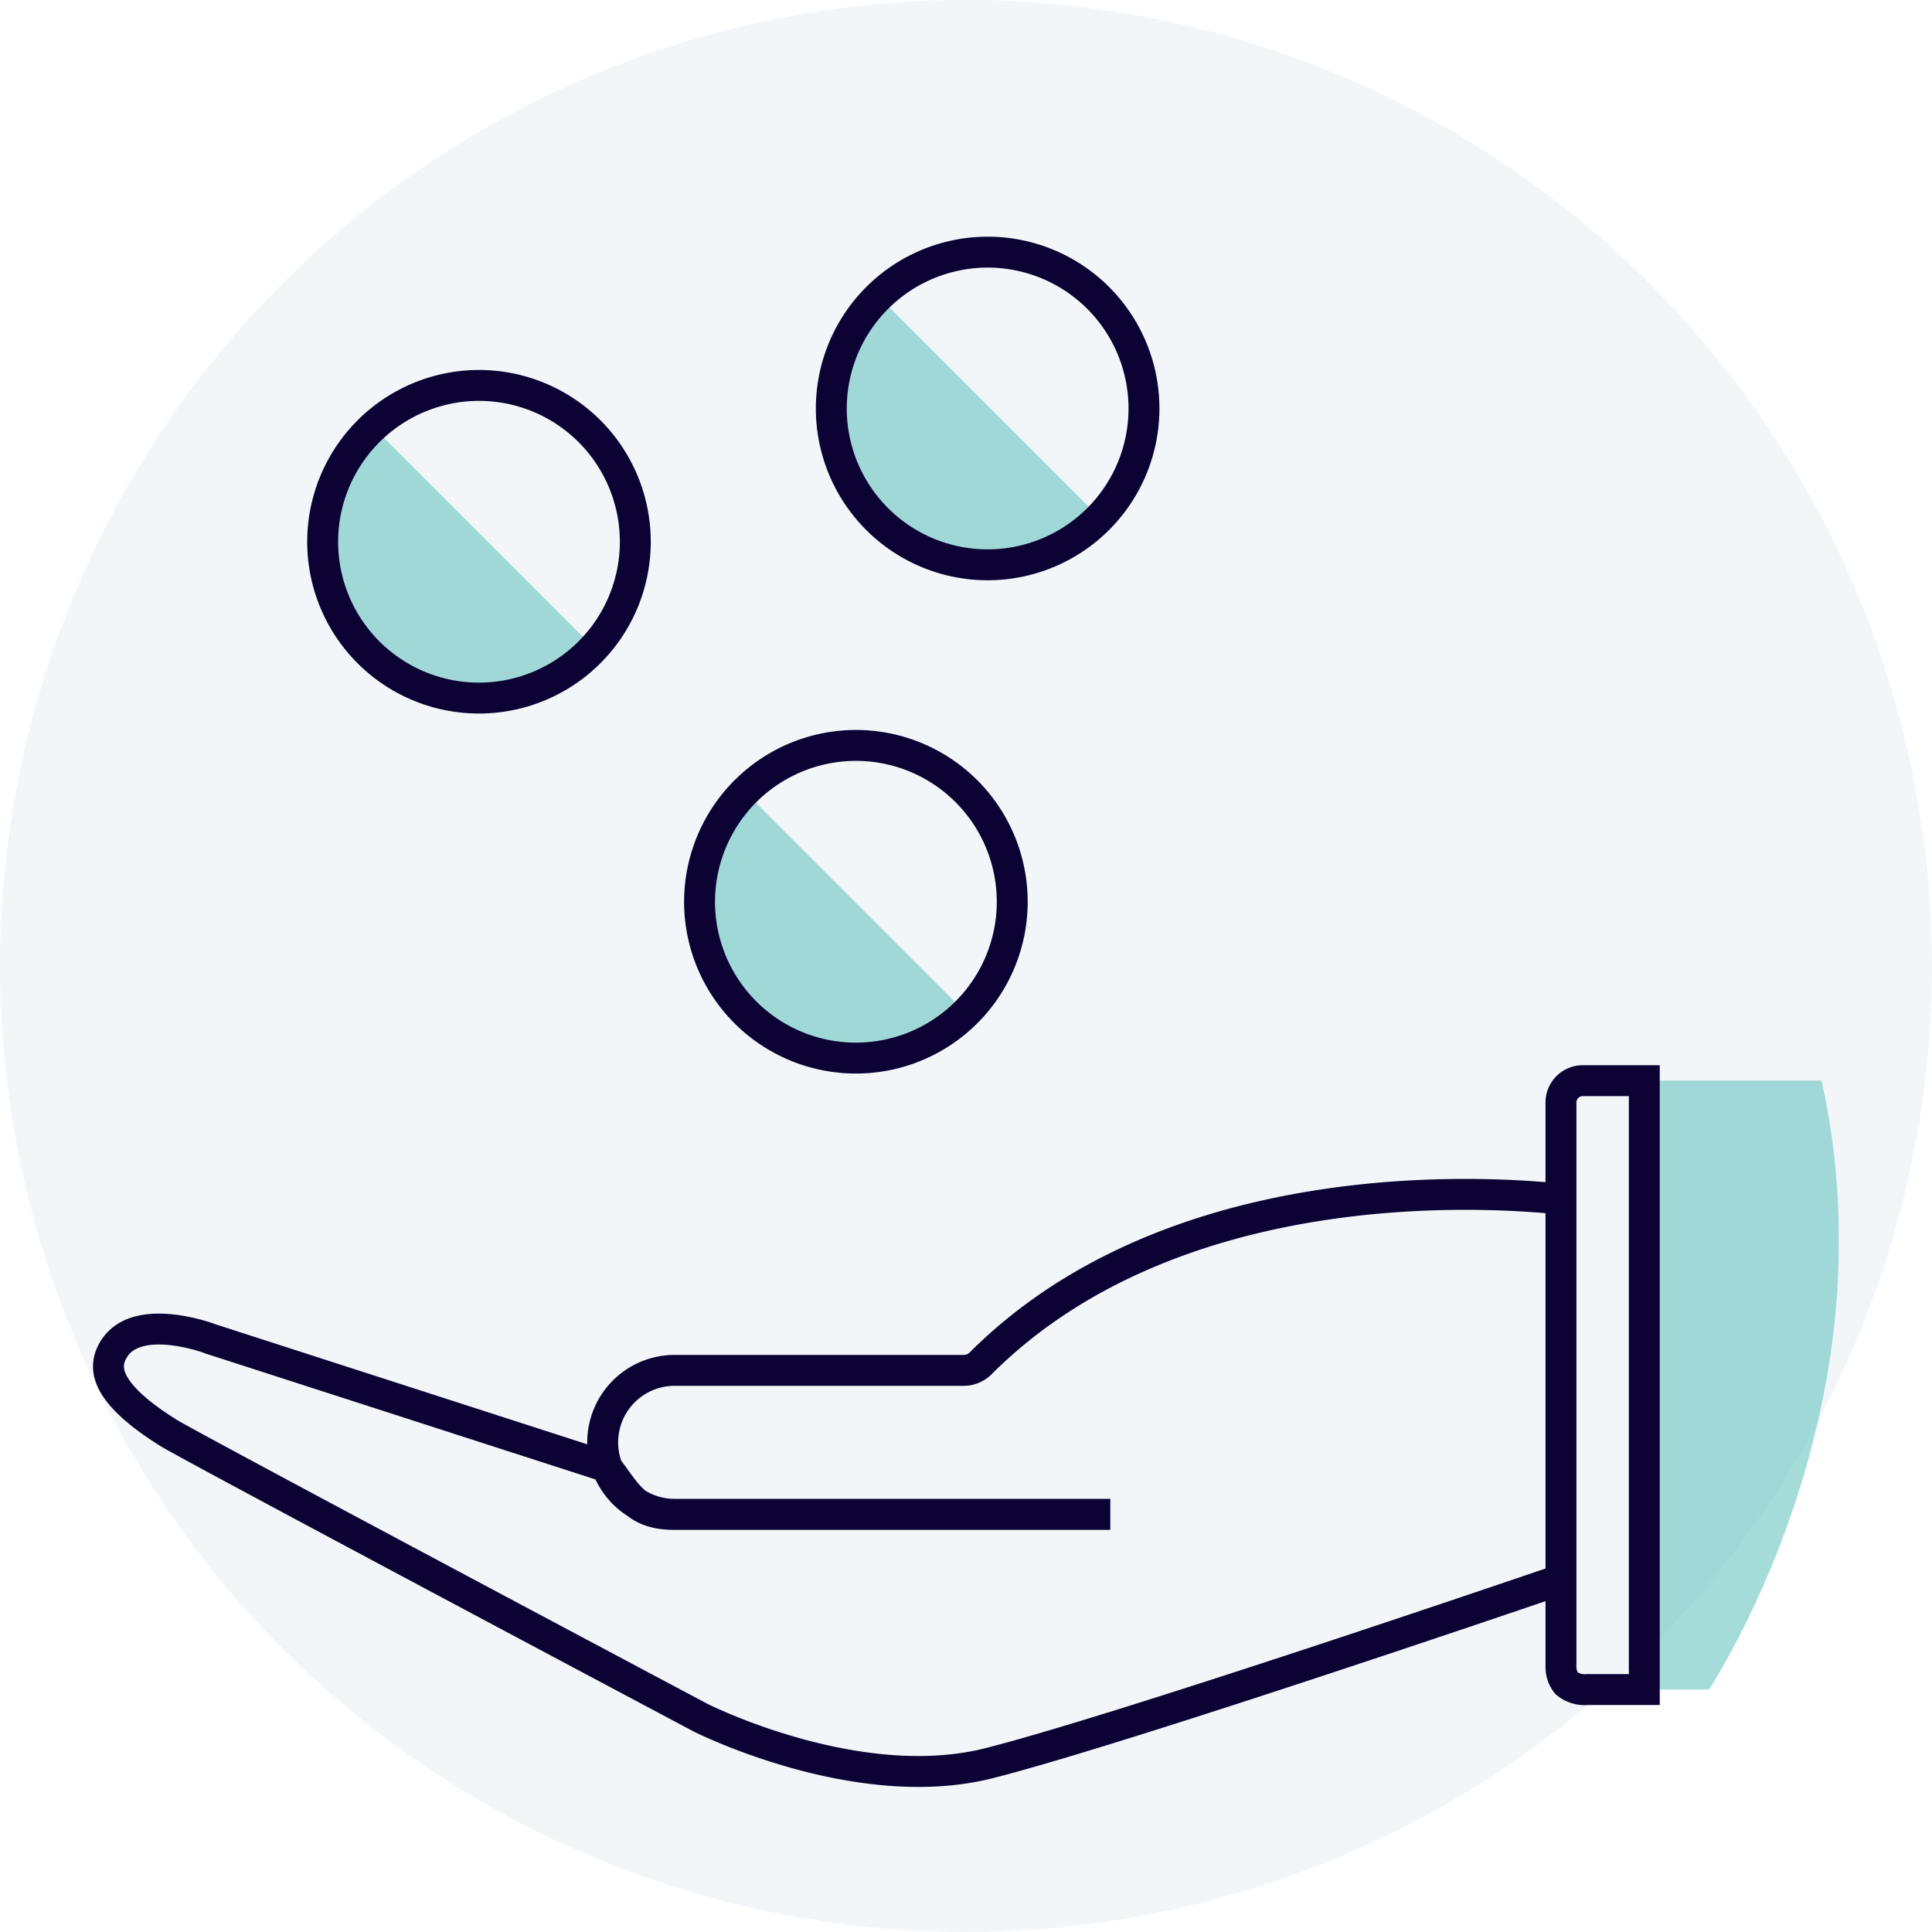 <svg xmlns="http://www.w3.org/2000/svg" xmlns:xlink="http://www.w3.org/1999/xlink" width="125" height="125" viewBox="0 0 125 125">
  <defs>
    <clipPath id="clip-path">
      <rect id="Rectangle_1045" data-name="Rectangle 1045" width="112.962" height="100.302" fill="none"/>
    </clipPath>
    <clipPath id="clip-path-3">
      <rect id="Rectangle_1040" data-name="Rectangle 1040" width="17.262" height="17.262" transform="translate(15.13 12.287)" fill="none"/>
    </clipPath>
    <clipPath id="clip-path-4">
      <rect id="Rectangle_1041" data-name="Rectangle 1041" width="17.262" height="17.262" transform="translate(47.956 3.965)" fill="none"/>
    </clipPath>
    <clipPath id="clip-path-5">
      <rect id="Rectangle_1042" data-name="Rectangle 1042" width="17.262" height="17.262" transform="translate(39.325 36.021)" fill="none"/>
    </clipPath>
    <clipPath id="clip-path-6">
      <rect id="Rectangle_1043" data-name="Rectangle 1043" width="12.535" height="39.396" transform="translate(100.427 54.607)" fill="none"/>
    </clipPath>
  </defs>
  <g id="Group_3987" data-name="Group 3987" transform="translate(-351 -1079)">
    <circle id="Ellipse_77" data-name="Ellipse 77" cx="62.5" cy="62.5" r="62.5" transform="translate(351 1204) rotate(-90)" fill="#90a6ca" opacity="0.103"/>
    <g id="Group_3953" data-name="Group 3953" transform="translate(357.019 1094.313)">
      <g id="Group_3952" data-name="Group 3952" clip-path="url(#clip-path)">
        <g id="Group_3951" data-name="Group 3951">
          <g id="Group_3950" data-name="Group 3950" clip-path="url(#clip-path)">
            <g id="Group_3940" data-name="Group 3940" opacity="0.5">
              <g id="Group_3939" data-name="Group 3939">
                <g id="Group_3938" data-name="Group 3938" clip-path="url(#clip-path-3)">
                  <path id="Path_1949" data-name="Path 1949" d="M18.088,12.287a10.114,10.114,0,0,0,14.3,14.3" fill="#4cbab6"/>
                </g>
              </g>
            </g>
            <g id="Group_3943" data-name="Group 3943" opacity="0.5">
              <g id="Group_3942" data-name="Group 3942">
                <g id="Group_3941" data-name="Group 3941" clip-path="url(#clip-path-4)">
                  <path id="Path_1950" data-name="Path 1950" d="M50.914,3.965a10.114,10.114,0,0,0,14.3,14.3" fill="#4cbab6"/>
                </g>
              </g>
            </g>
            <g id="Group_3946" data-name="Group 3946" opacity="0.5">
              <g id="Group_3945" data-name="Group 3945">
                <g id="Group_3944" data-name="Group 3944" clip-path="url(#clip-path-5)">
                  <path id="Path_1951" data-name="Path 1951" d="M42.283,36.021a10.114,10.114,0,0,0,14.3,14.3" fill="#4cbab6"/>
                </g>
              </g>
            </g>
            <path id="Path_1952" data-name="Path 1952" d="M14.857,19.738A10.114,10.114,0,1,0,24.971,9.624,10.125,10.125,0,0,0,14.857,19.738Z" fill="none" stroke="#0c0234" stroke-miterlimit="10" stroke-width="2"/>
            <g id="Group_3949" data-name="Group 3949" opacity="0.5">
              <g id="Group_3948" data-name="Group 3948">
                <g id="Group_3947" data-name="Group 3947" clip-path="url(#clip-path-6)">
                  <path id="Path_1953" data-name="Path 1953" d="M104.561,94h-4.134v-39.4h11.409c4.339,19.459-5.117,35.967-7.275,39.4" fill="#4cbab6"/>
                </g>
              </g>
            </g>
            <path id="Path_1954" data-name="Path 1954" d="M94.975,92.5c0-.038,0-.058,0-.1V56.016a1.412,1.412,0,0,1,1.41-1.41h3.982V94H96.694a1.844,1.844,0,0,1-1.361-.41A1.7,1.7,0,0,1,94.975,92.5ZM65.818,82.663H37.636a4.657,4.657,0,0,1-.009-9.314H56.338a1.535,1.535,0,0,0,1.084-.448c12.323-12.326,32.262-11.182,37.5-10.636m0,24.638c-5.243,1.788-28.908,9.825-36.954,11.862-8.506,2.157-18.553-2.891-18.652-2.941C26.04,88.771,5.893,78.031,4.884,77.395l-.14-.09C.46,74.59.746,72.975,1.33,72c1.484-2.472,6.168-.727,6.215-.709l.059.024,25.617,8.27c1.41,1.872,1.9,3.085,4.415,3.085H65.818" fill="none" stroke="#0c0234" stroke-miterlimit="10" stroke-width="2"/>
            <path id="Path_1955" data-name="Path 1955" d="M39.242,43.029A10.115,10.115,0,1,0,49.356,32.915,10.127,10.127,0,0,0,39.242,43.029Z" fill="none" stroke="#0c0234" stroke-miterlimit="10" stroke-width="2"/>
            <path id="Path_1956" data-name="Path 1956" d="M47.766,11.114A10.115,10.115,0,1,0,57.88,1,10.125,10.125,0,0,0,47.766,11.114Z" fill="none" stroke="#0c0234" stroke-miterlimit="10" stroke-width="2"/>
          </g>
        </g>
      </g>
    </g>
  </g>
</svg>
